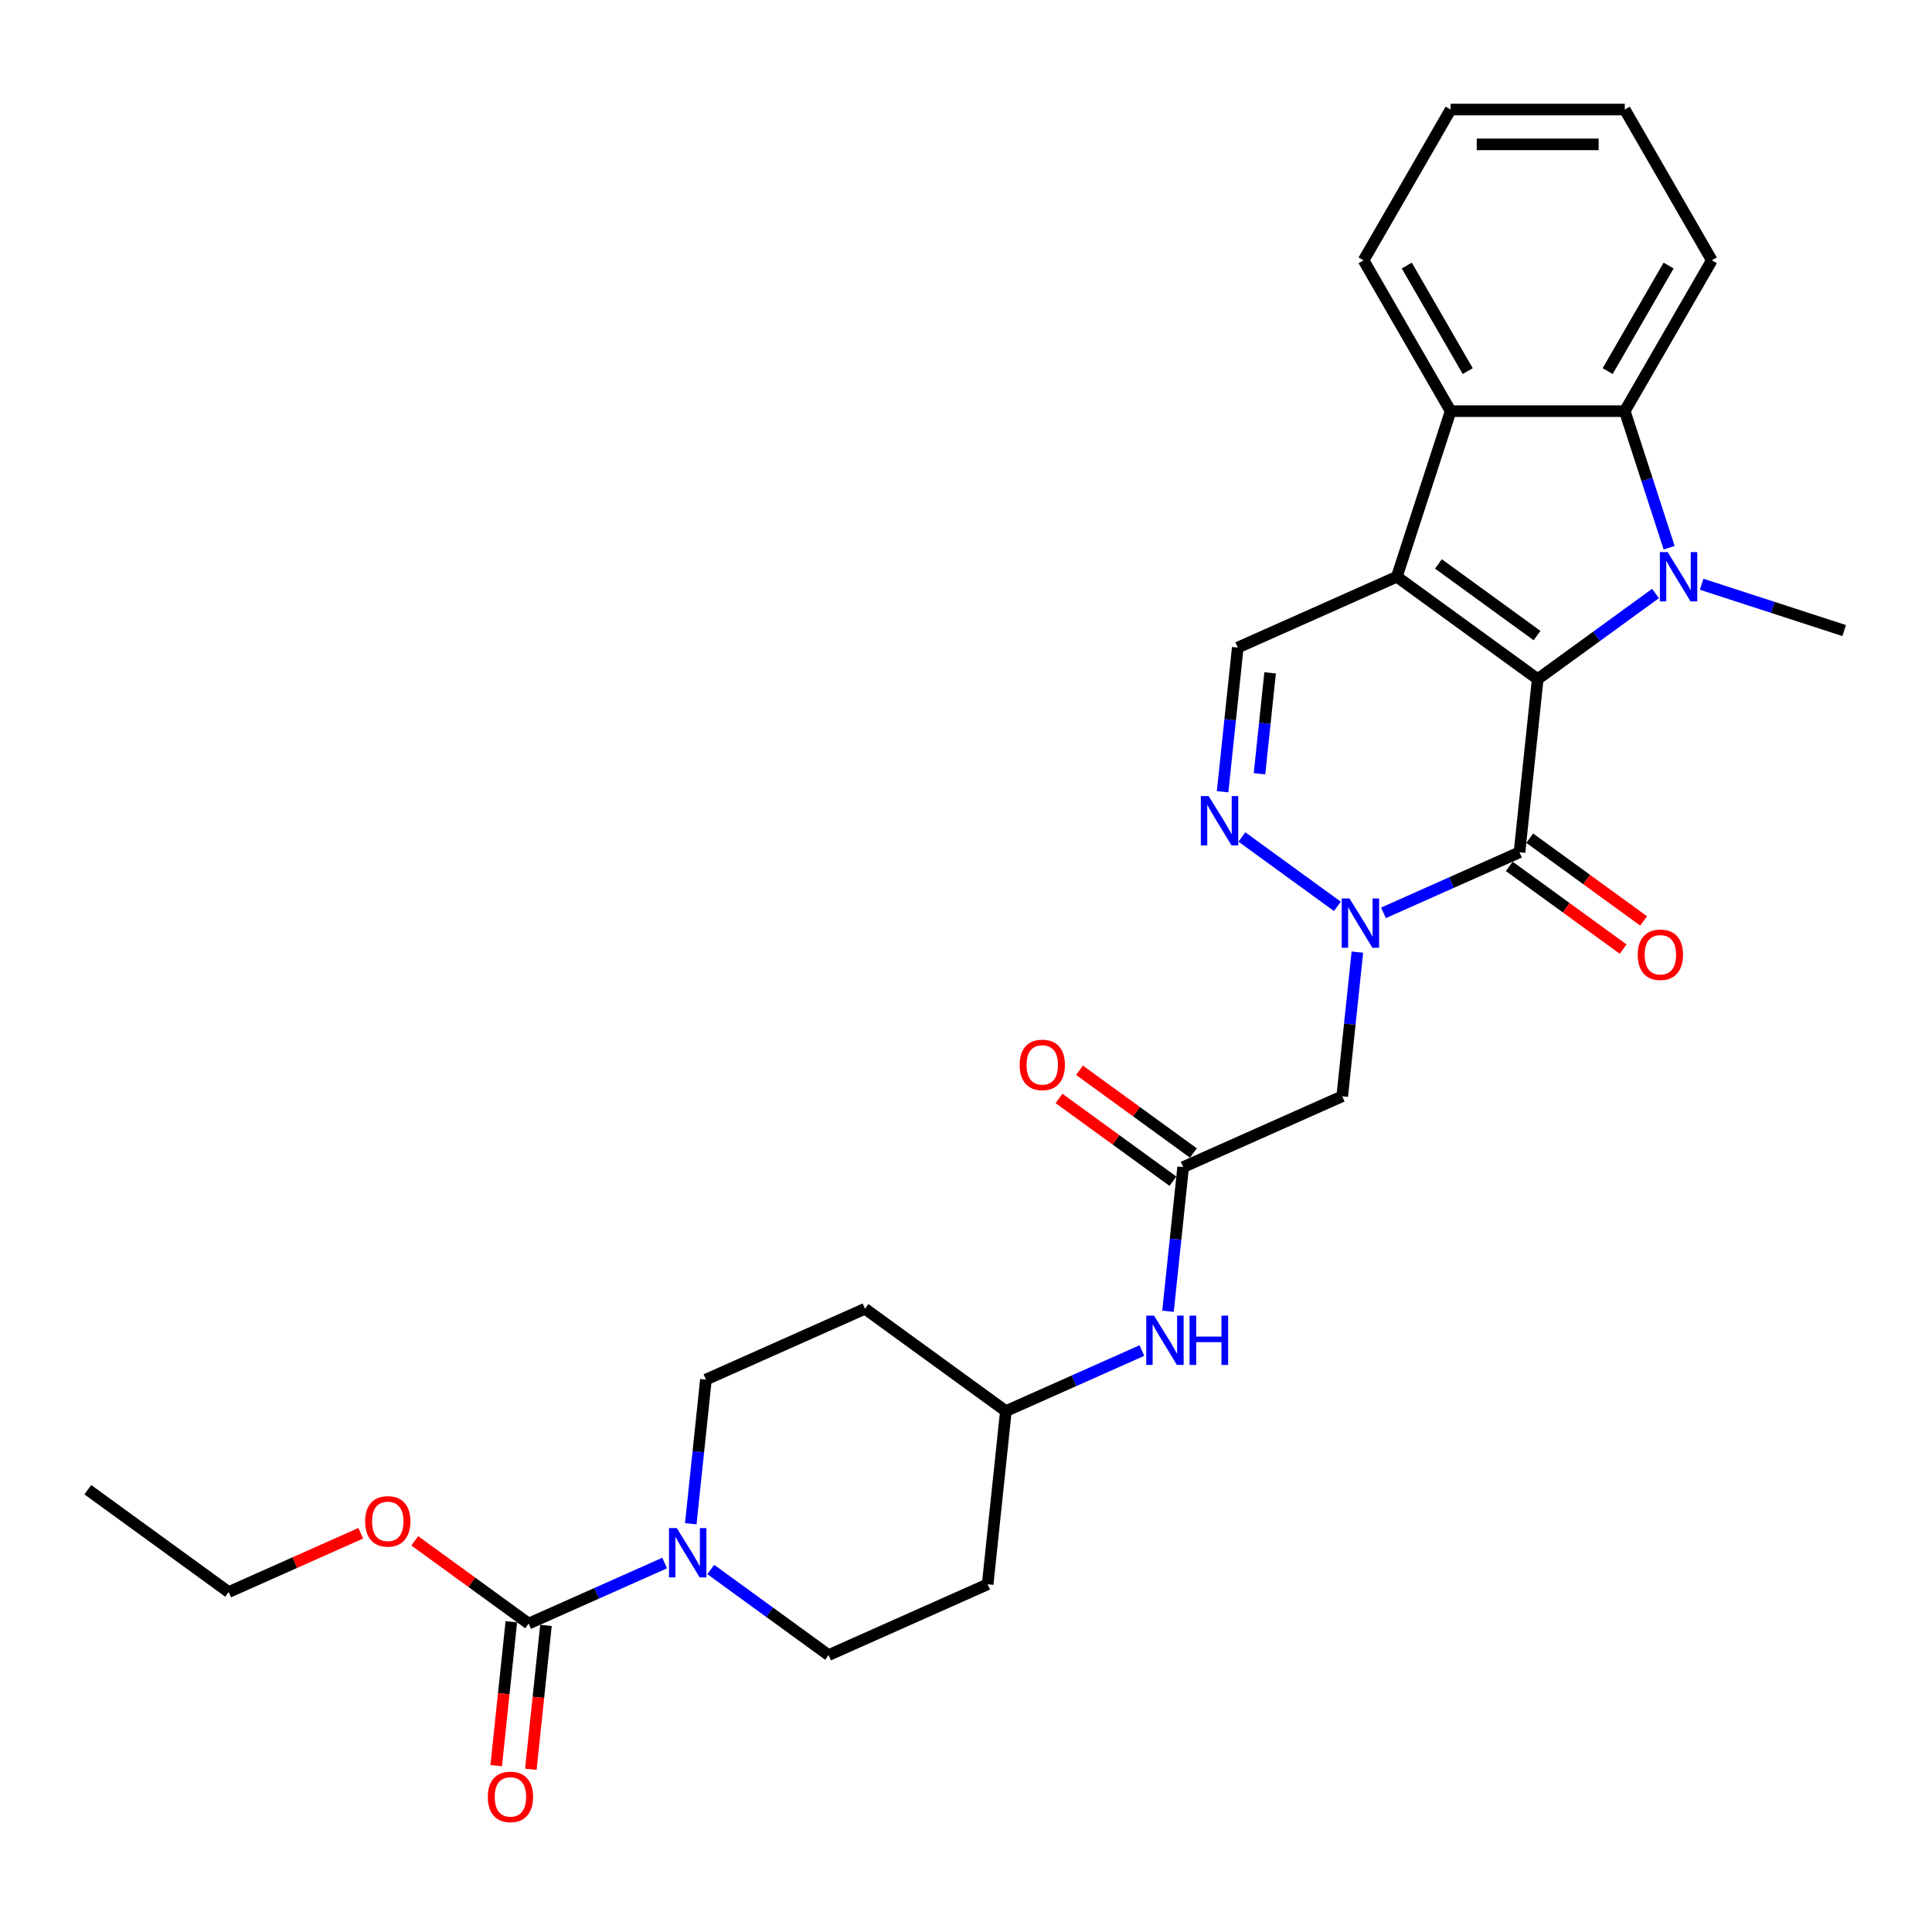 <?xml version='1.0' encoding='iso-8859-1'?>
<svg version='1.1' baseProfile='full'
              xmlns='http://www.w3.org/2000/svg'
                      xmlns:rdkit='http://www.rdkit.org/xml'
                      xmlns:xlink='http://www.w3.org/1999/xlink'
                  xml:space='preserve'
width='1000px' height='1000px' viewBox='0 0 1000 1000'>
<!-- END OF HEADER -->
<rect style='opacity:1.0;fill:#FFFFFF;stroke:none' width='1000' height='1000' x='0' y='0'> </rect>
<path class='bond-0' d='M 795.911,351.502 L 722.995,298.525' style='fill:none;fill-rule:evenodd;stroke:#000000;stroke-width:6px;stroke-linecap:butt;stroke-linejoin:miter;stroke-opacity:1' />
<path class='bond-0' d='M 795.569,328.972 L 744.528,291.889' style='fill:none;fill-rule:evenodd;stroke:#000000;stroke-width:6px;stroke-linecap:butt;stroke-linejoin:miter;stroke-opacity:1' />
<path class='bond-1' d='M 795.911,351.502 L 826.403,329.349' style='fill:none;fill-rule:evenodd;stroke:#000000;stroke-width:6px;stroke-linecap:butt;stroke-linejoin:miter;stroke-opacity:1' />
<path class='bond-1' d='M 826.403,329.349 L 856.894,307.195' style='fill:none;fill-rule:evenodd;stroke:#0000FF;stroke-width:6px;stroke-linecap:butt;stroke-linejoin:miter;stroke-opacity:1' />
<path class='bond-2' d='M 795.911,351.502 L 786.49,441.138' style='fill:none;fill-rule:evenodd;stroke:#000000;stroke-width:6px;stroke-linecap:butt;stroke-linejoin:miter;stroke-opacity:1' />
<path class='bond-5' d='M 722.995,298.525 L 750.846,212.807' style='fill:none;fill-rule:evenodd;stroke:#000000;stroke-width:6px;stroke-linecap:butt;stroke-linejoin:miter;stroke-opacity:1' />
<path class='bond-7' d='M 722.995,298.525 L 640.658,335.184' style='fill:none;fill-rule:evenodd;stroke:#000000;stroke-width:6px;stroke-linecap:butt;stroke-linejoin:miter;stroke-opacity:1' />
<path class='bond-6' d='M 863.948,283.51 L 852.462,248.159' style='fill:none;fill-rule:evenodd;stroke:#0000FF;stroke-width:6px;stroke-linecap:butt;stroke-linejoin:miter;stroke-opacity:1' />
<path class='bond-6' d='M 852.462,248.159 L 840.976,212.807' style='fill:none;fill-rule:evenodd;stroke:#000000;stroke-width:6px;stroke-linecap:butt;stroke-linejoin:miter;stroke-opacity:1' />
<path class='bond-20' d='M 880.76,302.403 L 917.653,314.39' style='fill:none;fill-rule:evenodd;stroke:#0000FF;stroke-width:6px;stroke-linecap:butt;stroke-linejoin:miter;stroke-opacity:1' />
<path class='bond-20' d='M 917.653,314.39 L 954.545,326.377' style='fill:none;fill-rule:evenodd;stroke:#000000;stroke-width:6px;stroke-linecap:butt;stroke-linejoin:miter;stroke-opacity:1' />
<path class='bond-3' d='M 786.49,441.138 L 751.288,456.811' style='fill:none;fill-rule:evenodd;stroke:#000000;stroke-width:6px;stroke-linecap:butt;stroke-linejoin:miter;stroke-opacity:1' />
<path class='bond-3' d='M 751.288,456.811 L 716.086,472.484' style='fill:none;fill-rule:evenodd;stroke:#0000FF;stroke-width:6px;stroke-linecap:butt;stroke-linejoin:miter;stroke-opacity:1' />
<path class='bond-12' d='M 781.192,448.429 L 810.665,469.843' style='fill:none;fill-rule:evenodd;stroke:#000000;stroke-width:6px;stroke-linecap:butt;stroke-linejoin:miter;stroke-opacity:1' />
<path class='bond-12' d='M 810.665,469.843 L 840.139,491.256' style='fill:none;fill-rule:evenodd;stroke:#FF0000;stroke-width:6px;stroke-linecap:butt;stroke-linejoin:miter;stroke-opacity:1' />
<path class='bond-12' d='M 791.788,433.846 L 821.261,455.26' style='fill:none;fill-rule:evenodd;stroke:#000000;stroke-width:6px;stroke-linecap:butt;stroke-linejoin:miter;stroke-opacity:1' />
<path class='bond-12' d='M 821.261,455.26 L 850.734,476.673' style='fill:none;fill-rule:evenodd;stroke:#FF0000;stroke-width:6px;stroke-linecap:butt;stroke-linejoin:miter;stroke-opacity:1' />
<path class='bond-4' d='M 692.22,469.127 L 642.801,433.222' style='fill:none;fill-rule:evenodd;stroke:#0000FF;stroke-width:6px;stroke-linecap:butt;stroke-linejoin:miter;stroke-opacity:1' />
<path class='bond-8' d='M 702.575,492.812 L 698.653,530.122' style='fill:none;fill-rule:evenodd;stroke:#0000FF;stroke-width:6px;stroke-linecap:butt;stroke-linejoin:miter;stroke-opacity:1' />
<path class='bond-8' d='M 698.653,530.122 L 694.732,567.432' style='fill:none;fill-rule:evenodd;stroke:#000000;stroke-width:6px;stroke-linecap:butt;stroke-linejoin:miter;stroke-opacity:1' />
<path class='bond-30' d='M 632.815,409.804 L 636.736,372.494' style='fill:none;fill-rule:evenodd;stroke:#0000FF;stroke-width:6px;stroke-linecap:butt;stroke-linejoin:miter;stroke-opacity:1' />
<path class='bond-30' d='M 636.736,372.494 L 640.658,335.184' style='fill:none;fill-rule:evenodd;stroke:#000000;stroke-width:6px;stroke-linecap:butt;stroke-linejoin:miter;stroke-opacity:1' />
<path class='bond-30' d='M 651.918,400.496 L 654.663,374.379' style='fill:none;fill-rule:evenodd;stroke:#0000FF;stroke-width:6px;stroke-linecap:butt;stroke-linejoin:miter;stroke-opacity:1' />
<path class='bond-30' d='M 654.663,374.379 L 657.408,348.262' style='fill:none;fill-rule:evenodd;stroke:#000000;stroke-width:6px;stroke-linecap:butt;stroke-linejoin:miter;stroke-opacity:1' />
<path class='bond-24' d='M 750.846,212.807 L 705.782,134.753' style='fill:none;fill-rule:evenodd;stroke:#000000;stroke-width:6px;stroke-linecap:butt;stroke-linejoin:miter;stroke-opacity:1' />
<path class='bond-24' d='M 759.698,192.086 L 728.152,137.448' style='fill:none;fill-rule:evenodd;stroke:#000000;stroke-width:6px;stroke-linecap:butt;stroke-linejoin:miter;stroke-opacity:1' />
<path class='bond-29' d='M 750.846,212.807 L 840.976,212.807' style='fill:none;fill-rule:evenodd;stroke:#000000;stroke-width:6px;stroke-linecap:butt;stroke-linejoin:miter;stroke-opacity:1' />
<path class='bond-23' d='M 840.976,212.807 L 886.041,134.753' style='fill:none;fill-rule:evenodd;stroke:#000000;stroke-width:6px;stroke-linecap:butt;stroke-linejoin:miter;stroke-opacity:1' />
<path class='bond-23' d='M 832.125,192.086 L 863.67,137.448' style='fill:none;fill-rule:evenodd;stroke:#000000;stroke-width:6px;stroke-linecap:butt;stroke-linejoin:miter;stroke-opacity:1' />
<path class='bond-11' d='M 694.732,567.432 L 612.394,604.091' style='fill:none;fill-rule:evenodd;stroke:#000000;stroke-width:6px;stroke-linecap:butt;stroke-linejoin:miter;stroke-opacity:1' />
<path class='bond-9' d='M 357.54,788.688 L 361.461,751.378' style='fill:none;fill-rule:evenodd;stroke:#0000FF;stroke-width:6px;stroke-linecap:butt;stroke-linejoin:miter;stroke-opacity:1' />
<path class='bond-9' d='M 361.461,751.378 L 365.383,714.068' style='fill:none;fill-rule:evenodd;stroke:#000000;stroke-width:6px;stroke-linecap:butt;stroke-linejoin:miter;stroke-opacity:1' />
<path class='bond-10' d='M 344.028,809.017 L 308.826,824.69' style='fill:none;fill-rule:evenodd;stroke:#0000FF;stroke-width:6px;stroke-linecap:butt;stroke-linejoin:miter;stroke-opacity:1' />
<path class='bond-10' d='M 308.826,824.69 L 273.624,840.363' style='fill:none;fill-rule:evenodd;stroke:#000000;stroke-width:6px;stroke-linecap:butt;stroke-linejoin:miter;stroke-opacity:1' />
<path class='bond-32' d='M 367.895,812.374 L 398.386,834.527' style='fill:none;fill-rule:evenodd;stroke:#0000FF;stroke-width:6px;stroke-linecap:butt;stroke-linejoin:miter;stroke-opacity:1' />
<path class='bond-32' d='M 398.386,834.527 L 428.878,856.68' style='fill:none;fill-rule:evenodd;stroke:#000000;stroke-width:6px;stroke-linecap:butt;stroke-linejoin:miter;stroke-opacity:1' />
<path class='bond-16' d='M 264.661,839.42 L 260.747,876.658' style='fill:none;fill-rule:evenodd;stroke:#000000;stroke-width:6px;stroke-linecap:butt;stroke-linejoin:miter;stroke-opacity:1' />
<path class='bond-16' d='M 260.747,876.658 L 256.833,913.896' style='fill:none;fill-rule:evenodd;stroke:#FF0000;stroke-width:6px;stroke-linecap:butt;stroke-linejoin:miter;stroke-opacity:1' />
<path class='bond-16' d='M 282.588,841.305 L 278.674,878.543' style='fill:none;fill-rule:evenodd;stroke:#000000;stroke-width:6px;stroke-linecap:butt;stroke-linejoin:miter;stroke-opacity:1' />
<path class='bond-16' d='M 278.674,878.543 L 274.76,915.781' style='fill:none;fill-rule:evenodd;stroke:#FF0000;stroke-width:6px;stroke-linecap:butt;stroke-linejoin:miter;stroke-opacity:1' />
<path class='bond-22' d='M 273.624,840.363 L 244.151,818.949' style='fill:none;fill-rule:evenodd;stroke:#000000;stroke-width:6px;stroke-linecap:butt;stroke-linejoin:miter;stroke-opacity:1' />
<path class='bond-22' d='M 244.151,818.949 L 214.678,797.536' style='fill:none;fill-rule:evenodd;stroke:#FF0000;stroke-width:6px;stroke-linecap:butt;stroke-linejoin:miter;stroke-opacity:1' />
<path class='bond-13' d='M 612.394,604.091 L 608.473,641.401' style='fill:none;fill-rule:evenodd;stroke:#000000;stroke-width:6px;stroke-linecap:butt;stroke-linejoin:miter;stroke-opacity:1' />
<path class='bond-13' d='M 608.473,641.401 L 604.552,678.711' style='fill:none;fill-rule:evenodd;stroke:#0000FF;stroke-width:6px;stroke-linecap:butt;stroke-linejoin:miter;stroke-opacity:1' />
<path class='bond-17' d='M 617.692,596.8 L 588.219,575.386' style='fill:none;fill-rule:evenodd;stroke:#000000;stroke-width:6px;stroke-linecap:butt;stroke-linejoin:miter;stroke-opacity:1' />
<path class='bond-17' d='M 588.219,575.386 L 558.746,553.973' style='fill:none;fill-rule:evenodd;stroke:#FF0000;stroke-width:6px;stroke-linecap:butt;stroke-linejoin:miter;stroke-opacity:1' />
<path class='bond-17' d='M 607.097,611.383 L 577.624,589.969' style='fill:none;fill-rule:evenodd;stroke:#000000;stroke-width:6px;stroke-linecap:butt;stroke-linejoin:miter;stroke-opacity:1' />
<path class='bond-17' d='M 577.624,589.969 L 548.151,568.556' style='fill:none;fill-rule:evenodd;stroke:#FF0000;stroke-width:6px;stroke-linecap:butt;stroke-linejoin:miter;stroke-opacity:1' />
<path class='bond-21' d='M 591.04,699.04 L 555.838,714.713' style='fill:none;fill-rule:evenodd;stroke:#0000FF;stroke-width:6px;stroke-linecap:butt;stroke-linejoin:miter;stroke-opacity:1' />
<path class='bond-21' d='M 555.838,714.713 L 520.636,730.386' style='fill:none;fill-rule:evenodd;stroke:#000000;stroke-width:6px;stroke-linecap:butt;stroke-linejoin:miter;stroke-opacity:1' />
<path class='bond-14' d='M 428.878,856.68 L 511.215,820.021' style='fill:none;fill-rule:evenodd;stroke:#000000;stroke-width:6px;stroke-linecap:butt;stroke-linejoin:miter;stroke-opacity:1' />
<path class='bond-15' d='M 365.383,714.068 L 447.72,677.409' style='fill:none;fill-rule:evenodd;stroke:#000000;stroke-width:6px;stroke-linecap:butt;stroke-linejoin:miter;stroke-opacity:1' />
<path class='bond-18' d='M 511.215,820.021 L 520.636,730.386' style='fill:none;fill-rule:evenodd;stroke:#000000;stroke-width:6px;stroke-linecap:butt;stroke-linejoin:miter;stroke-opacity:1' />
<path class='bond-19' d='M 447.72,677.409 L 520.636,730.386' style='fill:none;fill-rule:evenodd;stroke:#000000;stroke-width:6px;stroke-linecap:butt;stroke-linejoin:miter;stroke-opacity:1' />
<path class='bond-25' d='M 186.738,793.606 L 152.554,808.825' style='fill:none;fill-rule:evenodd;stroke:#FF0000;stroke-width:6px;stroke-linecap:butt;stroke-linejoin:miter;stroke-opacity:1' />
<path class='bond-25' d='M 152.554,808.825 L 118.371,824.045' style='fill:none;fill-rule:evenodd;stroke:#000000;stroke-width:6px;stroke-linecap:butt;stroke-linejoin:miter;stroke-opacity:1' />
<path class='bond-26' d='M 886.041,134.753 L 840.976,56.699' style='fill:none;fill-rule:evenodd;stroke:#000000;stroke-width:6px;stroke-linecap:butt;stroke-linejoin:miter;stroke-opacity:1' />
<path class='bond-27' d='M 705.782,134.753 L 750.846,56.699' style='fill:none;fill-rule:evenodd;stroke:#000000;stroke-width:6px;stroke-linecap:butt;stroke-linejoin:miter;stroke-opacity:1' />
<path class='bond-28' d='M 118.371,824.045 L 45.455,771.068' style='fill:none;fill-rule:evenodd;stroke:#000000;stroke-width:6px;stroke-linecap:butt;stroke-linejoin:miter;stroke-opacity:1' />
<path class='bond-31' d='M 840.976,56.699 L 750.846,56.699' style='fill:none;fill-rule:evenodd;stroke:#000000;stroke-width:6px;stroke-linecap:butt;stroke-linejoin:miter;stroke-opacity:1' />
<path class='bond-31' d='M 827.456,74.725 L 764.366,74.725' style='fill:none;fill-rule:evenodd;stroke:#000000;stroke-width:6px;stroke-linecap:butt;stroke-linejoin:miter;stroke-opacity:1' />
<path  class='atom-2' d='M 863.185 285.763
L 871.549 299.283
Q 872.378 300.616, 873.712 303.032
Q 875.046 305.447, 875.118 305.592
L 875.118 285.763
L 878.507 285.763
L 878.507 311.288
L 875.01 311.288
L 866.033 296.507
Q 864.988 294.776, 863.87 292.793
Q 862.789 290.81, 862.464 290.198
L 862.464 311.288
L 859.147 311.288
L 859.147 285.763
L 863.185 285.763
' fill='#0000FF'/>
<path  class='atom-4' d='M 698.511 465.034
L 706.875 478.554
Q 707.704 479.888, 709.038 482.303
Q 710.372 484.719, 710.444 484.863
L 710.444 465.034
L 713.833 465.034
L 713.833 490.559
L 710.336 490.559
L 701.359 475.778
Q 700.313 474.047, 699.196 472.065
Q 698.114 470.082, 697.79 469.469
L 697.79 490.559
L 694.473 490.559
L 694.473 465.034
L 698.511 465.034
' fill='#0000FF'/>
<path  class='atom-5' d='M 625.594 412.058
L 633.958 425.577
Q 634.788 426.911, 636.122 429.326
Q 637.456 431.742, 637.528 431.886
L 637.528 412.058
L 640.916 412.058
L 640.916 437.582
L 637.419 437.582
L 628.443 422.801
Q 627.397 421.071, 626.279 419.088
Q 625.198 417.105, 624.873 416.492
L 624.873 437.582
L 621.557 437.582
L 621.557 412.058
L 625.594 412.058
' fill='#0000FF'/>
<path  class='atom-10' d='M 350.319 790.941
L 358.683 804.461
Q 359.513 805.795, 360.847 808.21
Q 362.18 810.626, 362.253 810.77
L 362.253 790.941
L 365.641 790.941
L 365.641 816.466
L 362.144 816.466
L 353.167 801.685
Q 352.122 799.954, 351.004 797.971
Q 349.923 795.989, 349.598 795.376
L 349.598 816.466
L 346.282 816.466
L 346.282 790.941
L 350.319 790.941
' fill='#0000FF'/>
<path  class='atom-13' d='M 847.689 494.187
Q 847.689 488.058, 850.718 484.633
Q 853.746 481.208, 859.406 481.208
Q 865.066 481.208, 868.095 484.633
Q 871.123 488.058, 871.123 494.187
Q 871.123 500.388, 868.059 503.921
Q 864.994 507.418, 859.406 507.418
Q 853.782 507.418, 850.718 503.921
Q 847.689 500.424, 847.689 494.187
M 859.406 504.533
Q 863.3 504.533, 865.391 501.938
Q 867.518 499.306, 867.518 494.187
Q 867.518 489.175, 865.391 486.652
Q 863.3 484.092, 859.406 484.092
Q 855.513 484.092, 853.386 486.616
Q 851.295 489.139, 851.295 494.187
Q 851.295 499.342, 853.386 501.938
Q 855.513 504.533, 859.406 504.533
' fill='#FF0000'/>
<path  class='atom-14' d='M 597.331 680.965
L 605.695 694.484
Q 606.524 695.818, 607.858 698.233
Q 609.192 700.649, 609.264 700.793
L 609.264 680.965
L 612.653 680.965
L 612.653 706.489
L 609.156 706.489
L 600.179 691.708
Q 599.134 689.978, 598.016 687.995
Q 596.935 686.012, 596.61 685.399
L 596.61 706.489
L 593.293 706.489
L 593.293 680.965
L 597.331 680.965
' fill='#0000FF'/>
<path  class='atom-14' d='M 615.718 680.965
L 619.179 680.965
L 619.179 691.816
L 632.229 691.816
L 632.229 680.965
L 635.69 680.965
L 635.69 706.489
L 632.229 706.489
L 632.229 694.7
L 619.179 694.7
L 619.179 706.489
L 615.718 706.489
L 615.718 680.965
' fill='#0000FF'/>
<path  class='atom-17' d='M 252.486 930.07
Q 252.486 923.942, 255.515 920.517
Q 258.543 917.092, 264.203 917.092
Q 269.863 917.092, 272.892 920.517
Q 275.92 923.942, 275.92 930.07
Q 275.92 936.271, 272.856 939.804
Q 269.791 943.301, 264.203 943.301
Q 258.579 943.301, 255.515 939.804
Q 252.486 936.307, 252.486 930.07
M 264.203 940.417
Q 268.097 940.417, 270.188 937.821
Q 272.315 935.19, 272.315 930.07
Q 272.315 925.059, 270.188 922.536
Q 268.097 919.976, 264.203 919.976
Q 260.31 919.976, 258.182 922.499
Q 256.091 925.023, 256.091 930.07
Q 256.091 935.226, 258.182 937.821
Q 260.31 940.417, 264.203 940.417
' fill='#FF0000'/>
<path  class='atom-18' d='M 527.761 551.187
Q 527.761 545.058, 530.79 541.633
Q 533.818 538.208, 539.478 538.208
Q 545.138 538.208, 548.167 541.633
Q 551.195 545.058, 551.195 551.187
Q 551.195 557.388, 548.131 560.921
Q 545.066 564.418, 539.478 564.418
Q 533.854 564.418, 530.79 560.921
Q 527.761 557.424, 527.761 551.187
M 539.478 561.534
Q 543.372 561.534, 545.463 558.938
Q 547.59 556.306, 547.59 551.187
Q 547.59 546.175, 545.463 543.652
Q 543.372 541.092, 539.478 541.092
Q 535.585 541.092, 533.458 543.616
Q 531.367 546.139, 531.367 551.187
Q 531.367 556.342, 533.458 558.938
Q 535.585 561.534, 539.478 561.534
' fill='#FF0000'/>
<path  class='atom-23' d='M 188.991 787.458
Q 188.991 781.329, 192.02 777.904
Q 195.048 774.479, 200.708 774.479
Q 206.368 774.479, 209.396 777.904
Q 212.425 781.329, 212.425 787.458
Q 212.425 793.659, 209.36 797.192
Q 206.296 800.689, 200.708 800.689
Q 195.084 800.689, 192.02 797.192
Q 188.991 793.695, 188.991 787.458
M 200.708 797.805
Q 204.602 797.805, 206.693 795.209
Q 208.82 792.577, 208.82 787.458
Q 208.82 782.447, 206.693 779.923
Q 204.602 777.363, 200.708 777.363
Q 196.814 777.363, 194.687 779.887
Q 192.596 782.411, 192.596 787.458
Q 192.596 792.613, 194.687 795.209
Q 196.814 797.805, 200.708 797.805
' fill='#FF0000'/>
</svg>
